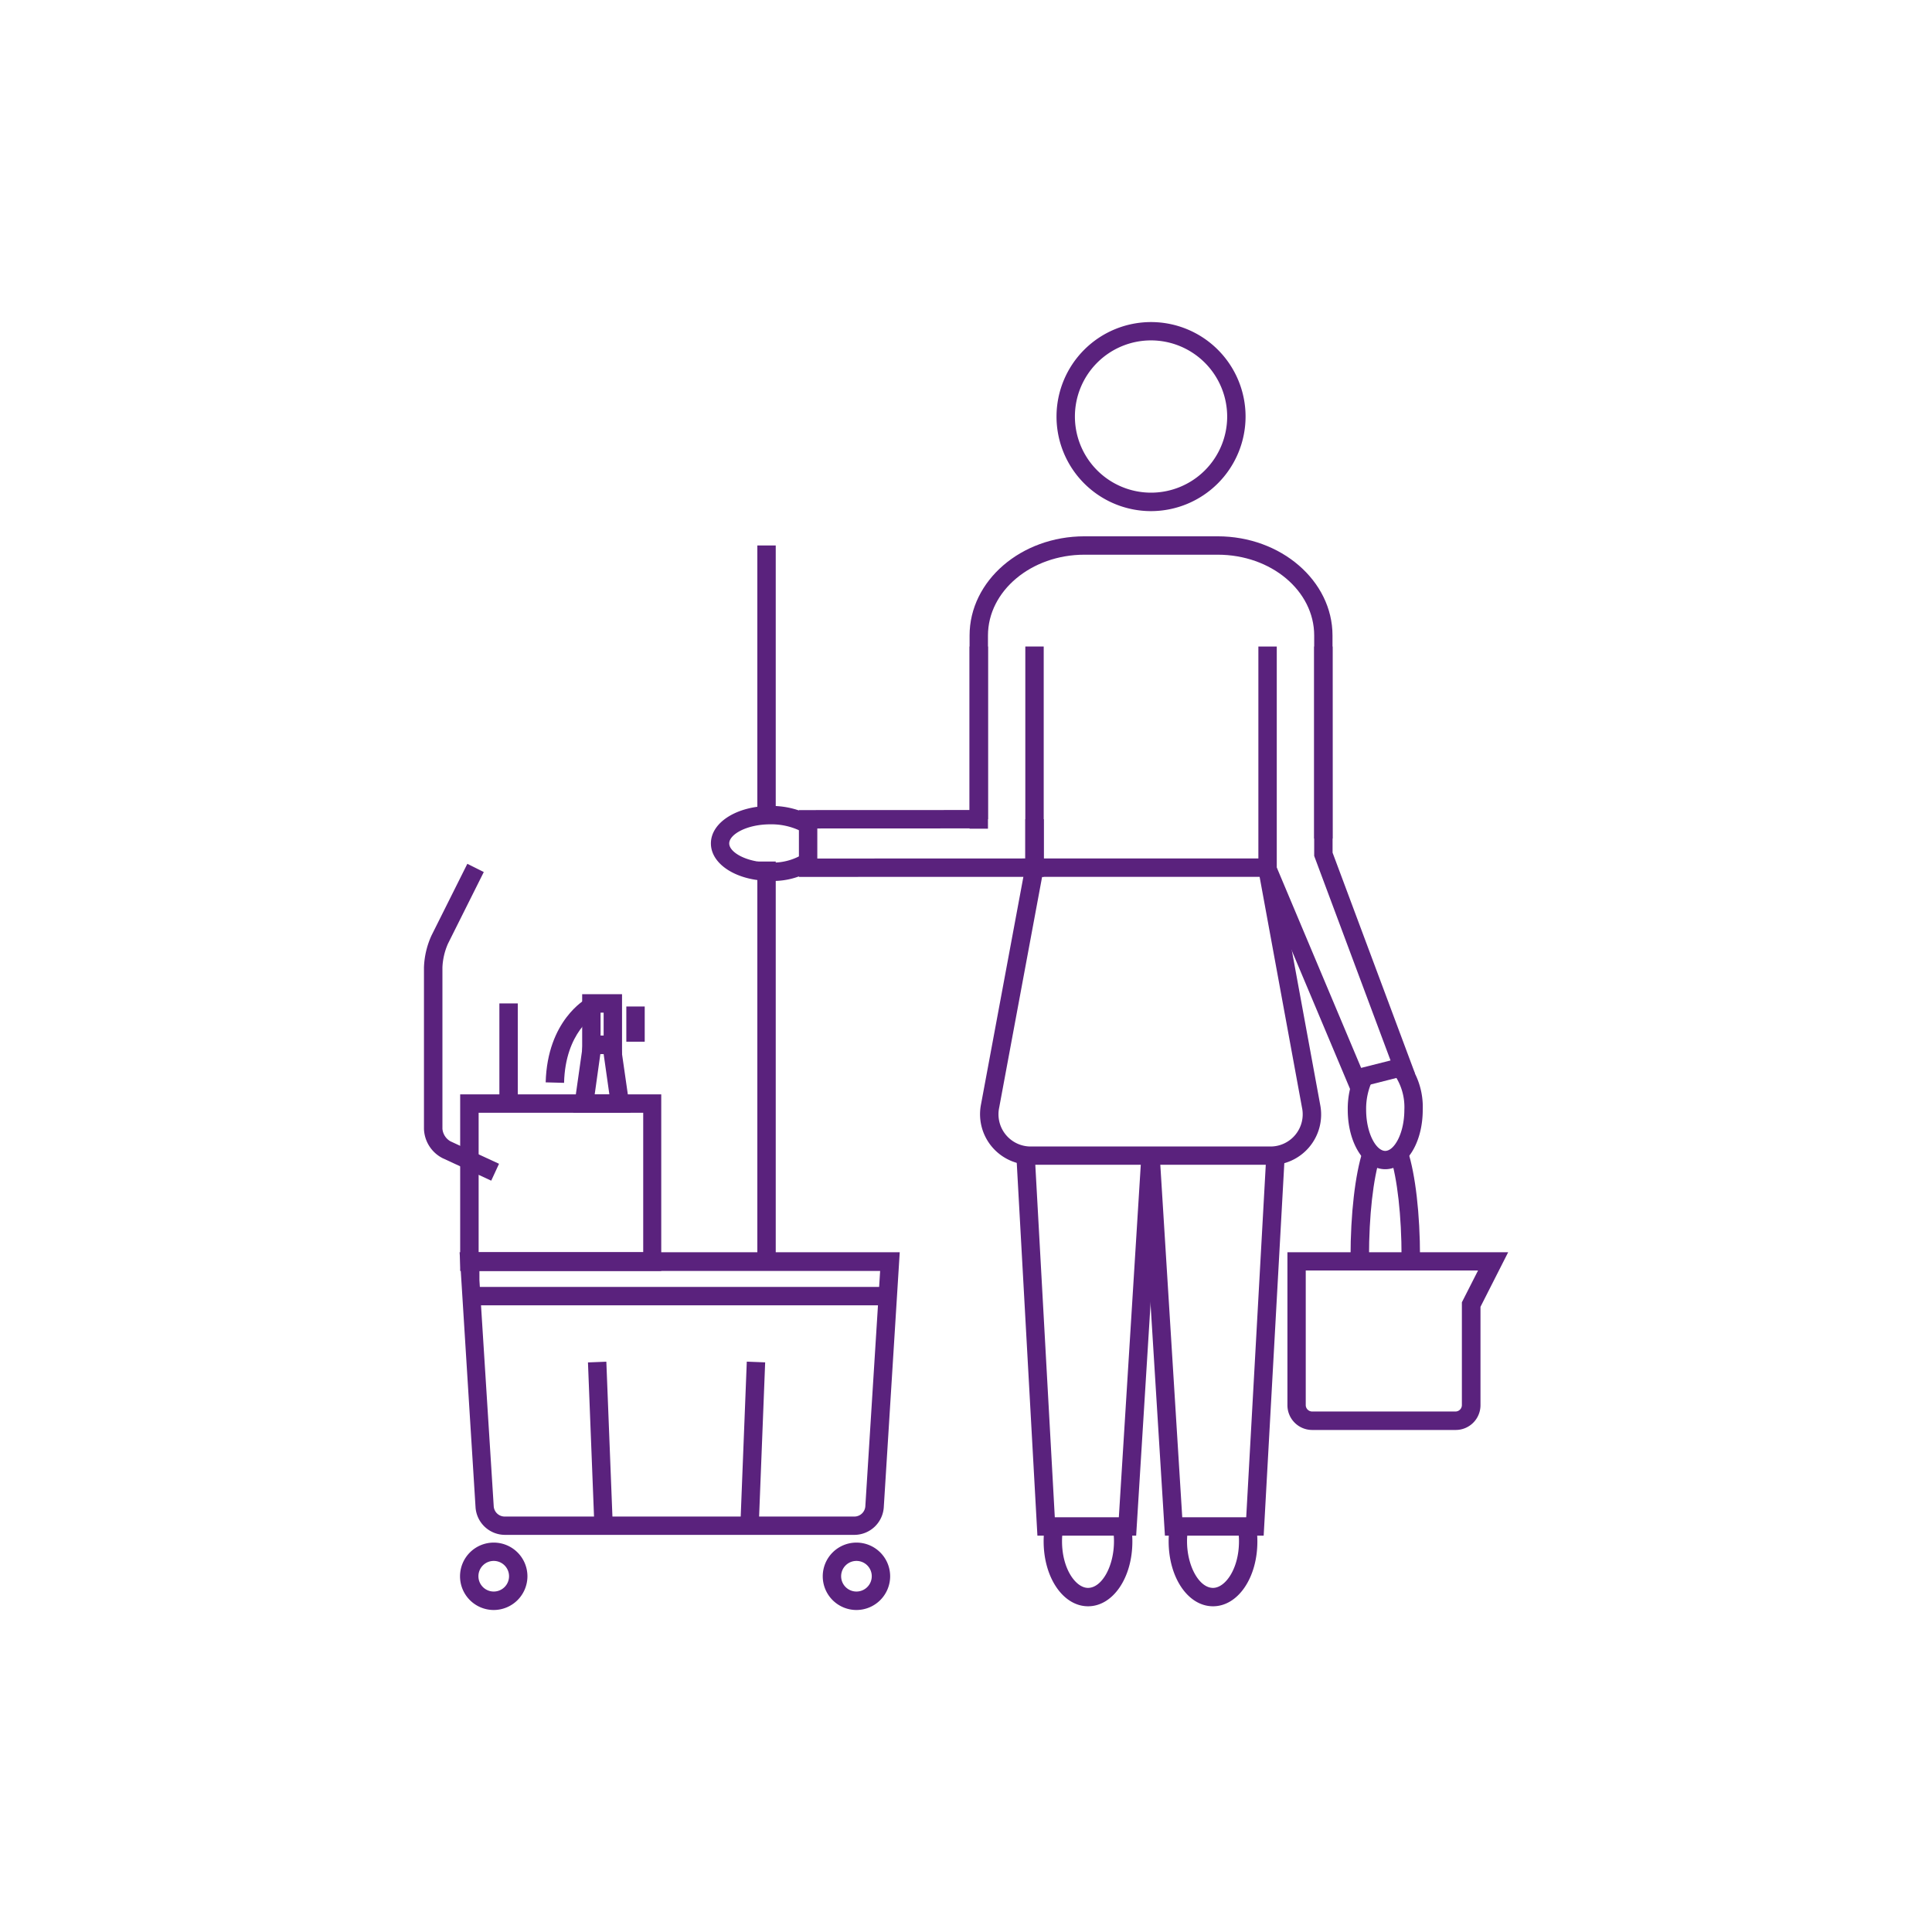 <svg id="Laag_1" data-name="Laag 1" xmlns="http://www.w3.org/2000/svg" viewBox="0 0 270 270"><title>icoon-schoonmakenTekengebied 1</title><path d="M160.86,71.43a13.21,13.21,0,1,1,13.21-13.21A13.23,13.23,0,0,1,160.86,71.43Zm0-23.86a10.64,10.64,0,1,0,10.64,10.64A10.66,10.66,0,0,0,160.86,47.57Z" fill="#5a227d"/><path d="M186.23,117.19h-2.57V88.81c0-6.23-6-11.29-13.48-11.29H151.55c-7.43,0-13.48,5.07-13.48,11.29v27H135.5v-27c0-7.65,7.2-13.86,16.05-13.86h18.62c8.85,0,16.05,6.22,16.05,13.86Z" fill="#5a227d"/><rect x="143.35" y="119.97" width="35.02" height="2.57" fill="#5a227d"/><path d="M177.33,162.78H144.25a7.07,7.07,0,0,1-7.15-8.45l6.2-33.3,2.53.47-6.19,33.28a4.5,4.5,0,0,0,4.62,5.44h33.07a4.5,4.5,0,0,0,4.62-5.46l-6.06-33,2.53-.46,6.07,33.05a7.07,7.07,0,0,1-7.15,8.47Z" fill="#5a227d"/><polygon points="188.71 152.28 175.86 121.75 175.86 90.35 178.43 90.35 178.43 121.23 190.22 149.24 194.33 148.2 183.66 119.62 183.66 90.35 186.23 90.35 186.23 119.16 197.74 149.99 188.71 152.28" fill="#5a227d"/><rect x="135.5" y="90.35" width="2.57" height="24.13" fill="#5a227d"/><rect x="143.29" y="90.35" width="2.57" height="31.14" fill="#5a227d"/><polygon points="158.78 214.61 144.98 214.61 142.04 161.56 144.61 161.42 147.41 212.04 156.36 212.04 159.51 161.42 162.07 161.58 158.78 214.61" fill="#5a227d"/><path d="M152.06,224.48c-3.48,0-6.21-4-6.21-9.08a13.29,13.29,0,0,1,.2-2.3l2.53.45a10.73,10.73,0,0,0-.16,1.85c0,3.84,1.92,6.51,3.63,6.51,1.93,0,3.63-3,3.63-6.51a10.68,10.68,0,0,0-.16-1.85l2.53-.45a13.29,13.29,0,0,1,.2,2.3C158.26,220.5,155.53,224.48,152.06,224.48Z" fill="#5a227d"/><polygon points="176.6 214.61 162.8 214.61 159.51 161.58 162.07 161.42 165.22 212.04 174.16 212.04 176.97 161.42 179.54 161.56 176.6 214.61" fill="#5a227d"/><path d="M169.52,224.48c-3.48,0-6.2-4-6.2-9.08a13.29,13.29,0,0,1,.2-2.3l2.53.45a10.72,10.72,0,0,0-.16,1.85c0,3.47,1.7,6.51,3.63,6.51,1.72,0,3.63-2.67,3.63-6.51a10.71,10.71,0,0,0-.16-1.85l2.53-.45a13.32,13.32,0,0,1,.2,2.3C175.73,220.5,173,224.48,169.52,224.48Z" fill="#5a227d"/><path d="M203.43,199.84H183.37a3.46,3.46,0,0,1-3.45-3.46V175h30.85l-3.87,7.63v13.77A3.46,3.46,0,0,1,203.43,199.84Zm-20.95-22.29v18.83a.9.9,0,0,0,.88.88h20.06a.9.9,0,0,0,.88-.88V182l2.26-4.45Z" fill="#5a227d"/><path d="M193.59,163.4c-2.94,0-5.24-3.65-5.24-8.31a11.93,11.93,0,0,1,1.14-5.25l2.3,1.16a9.32,9.32,0,0,0-.87,4.1c0,3.29,1.41,5.74,2.67,5.74s2.67-2.46,2.67-5.74a8,8,0,0,0-1.53-5.1l1.92-1.71a10.47,10.47,0,0,1,2.18,6.81C198.83,159.74,196.53,163.4,193.59,163.4Z" fill="#5a227d"/><path d="M107.66,123.11c-4.66,0-8.31-2.3-8.31-5.24s3.65-5.24,8.31-5.24a11.91,11.91,0,0,1,5.25,1.14l-1.16,2.3a9.31,9.31,0,0,0-4.1-.87c-3.29,0-5.74,1.41-5.74,2.67s2.46,2.67,5.74,2.67a8,8,0,0,0,5.1-1.53l1.71,1.92A10.47,10.47,0,0,1,107.66,123.11Z" fill="#5a227d"/><polygon points="111.65 122.55 111.65 113.21 136.78 113.2 136.78 115.77 114.22 115.78 114.22 119.98 143.29 119.97 143.29 114.48 145.87 114.48 145.87 122.54 111.65 122.55" fill="#5a227d"/><rect x="105.84" y="76.23" width="2.57" height="37.68" fill="#5a227d"/><rect x="105.84" y="120.4" width="2.57" height="55.86" fill="#5a227d"/><path d="M188.74,176.3c0-.21,0-.42,0-.63,0-6,.64-11.54,1.71-14.84l2.45.79c-1,3.06-1.58,8.32-1.58,14.05,0,.19,0,.37,0,.55Z" fill="#5a227d"/><path d="M198.44,176.3l-2.57-.07c0-.18,0-.37,0-.56,0-5.74-.59-11-1.58-14.05l2.45-.79c1.07,3.3,1.71,8.85,1.71,14.85C198.45,175.88,198.45,176.09,198.44,176.3Z" fill="#5a227d"/><path d="M119.45,214.5H70.52a4.13,4.13,0,0,1-4.06-3.82L64.23,175h61.51l-2.23,35.64A4.13,4.13,0,0,1,119.45,214.5ZM67,178.91l2,31.62a1.54,1.54,0,0,0,1.5,1.41h48.93a1.54,1.54,0,0,0,1.5-1.41L123,177.62H67Z" fill="#5a227d"/><rect x="65.6" y="179.85" width="58.77" height="2.57" fill="#5a227d"/><path d="M92.41,177.62H64.31V152.94h28.1ZM66.89,175h23V155.51h-23Z" fill="#5a227d"/><path d="M68.65,165l-6.79-3.14a4.77,4.77,0,0,1-2.61-4.09V135.19a11.69,11.69,0,0,1,1.06-4.47l5-10,2.3,1.15-5,10a9.13,9.13,0,0,0-.78,3.32v22.56a2.24,2.24,0,0,0,1.12,1.75l6.79,3.14Z" fill="#5a227d"/><path d="M69,225a4.71,4.71,0,1,1,4.71-4.71A4.72,4.72,0,0,1,69,225Zm0-6.86a2.14,2.14,0,1,0,2.14,2.14A2.14,2.14,0,0,0,69,218.14Z" fill="#5a227d"/><path d="M119.69,225a4.71,4.71,0,1,1,4.71-4.71A4.72,4.72,0,0,1,119.69,225Zm0-6.86a2.14,2.14,0,1,0,2.14,2.14A2.14,2.14,0,0,0,119.69,218.14Z" fill="#5a227d"/><rect x="93.76" y="200.5" width="22.89" height="2.57" transform="translate(-100.56 298.98) rotate(-87.75)" fill="#5a227d"/><rect x="82.62" y="190.34" width="2.57" height="22.89" transform="translate(-7.86 3.45) rotate(-2.25)" fill="#5a227d"/><rect x="69.79" y="140.23" width="2.57" height="14" fill="#5a227d"/><rect x="87.53" y="140.66" width="2.57" height="4.92" fill="#5a227d"/><path d="M78.83,151.33l-2.57-.07c.23-8.65,5.55-11.61,5.77-11.74l1.22,2.26-.61-1.13.62,1.13C83.09,141.88,79,144.24,78.83,151.33Z" fill="#5a227d"/><path d="M88.11,155.51h-8l1.53-10.78h4.92Zm-5-2.57h2.05l-.8-5.64H83.9Z" fill="#5a227d"/><path d="M86.93,147.3H81.36v-8.36h5.57Zm-3-2.57h.43v-3.21h-.43Z" fill="#5a227d"/></svg>
